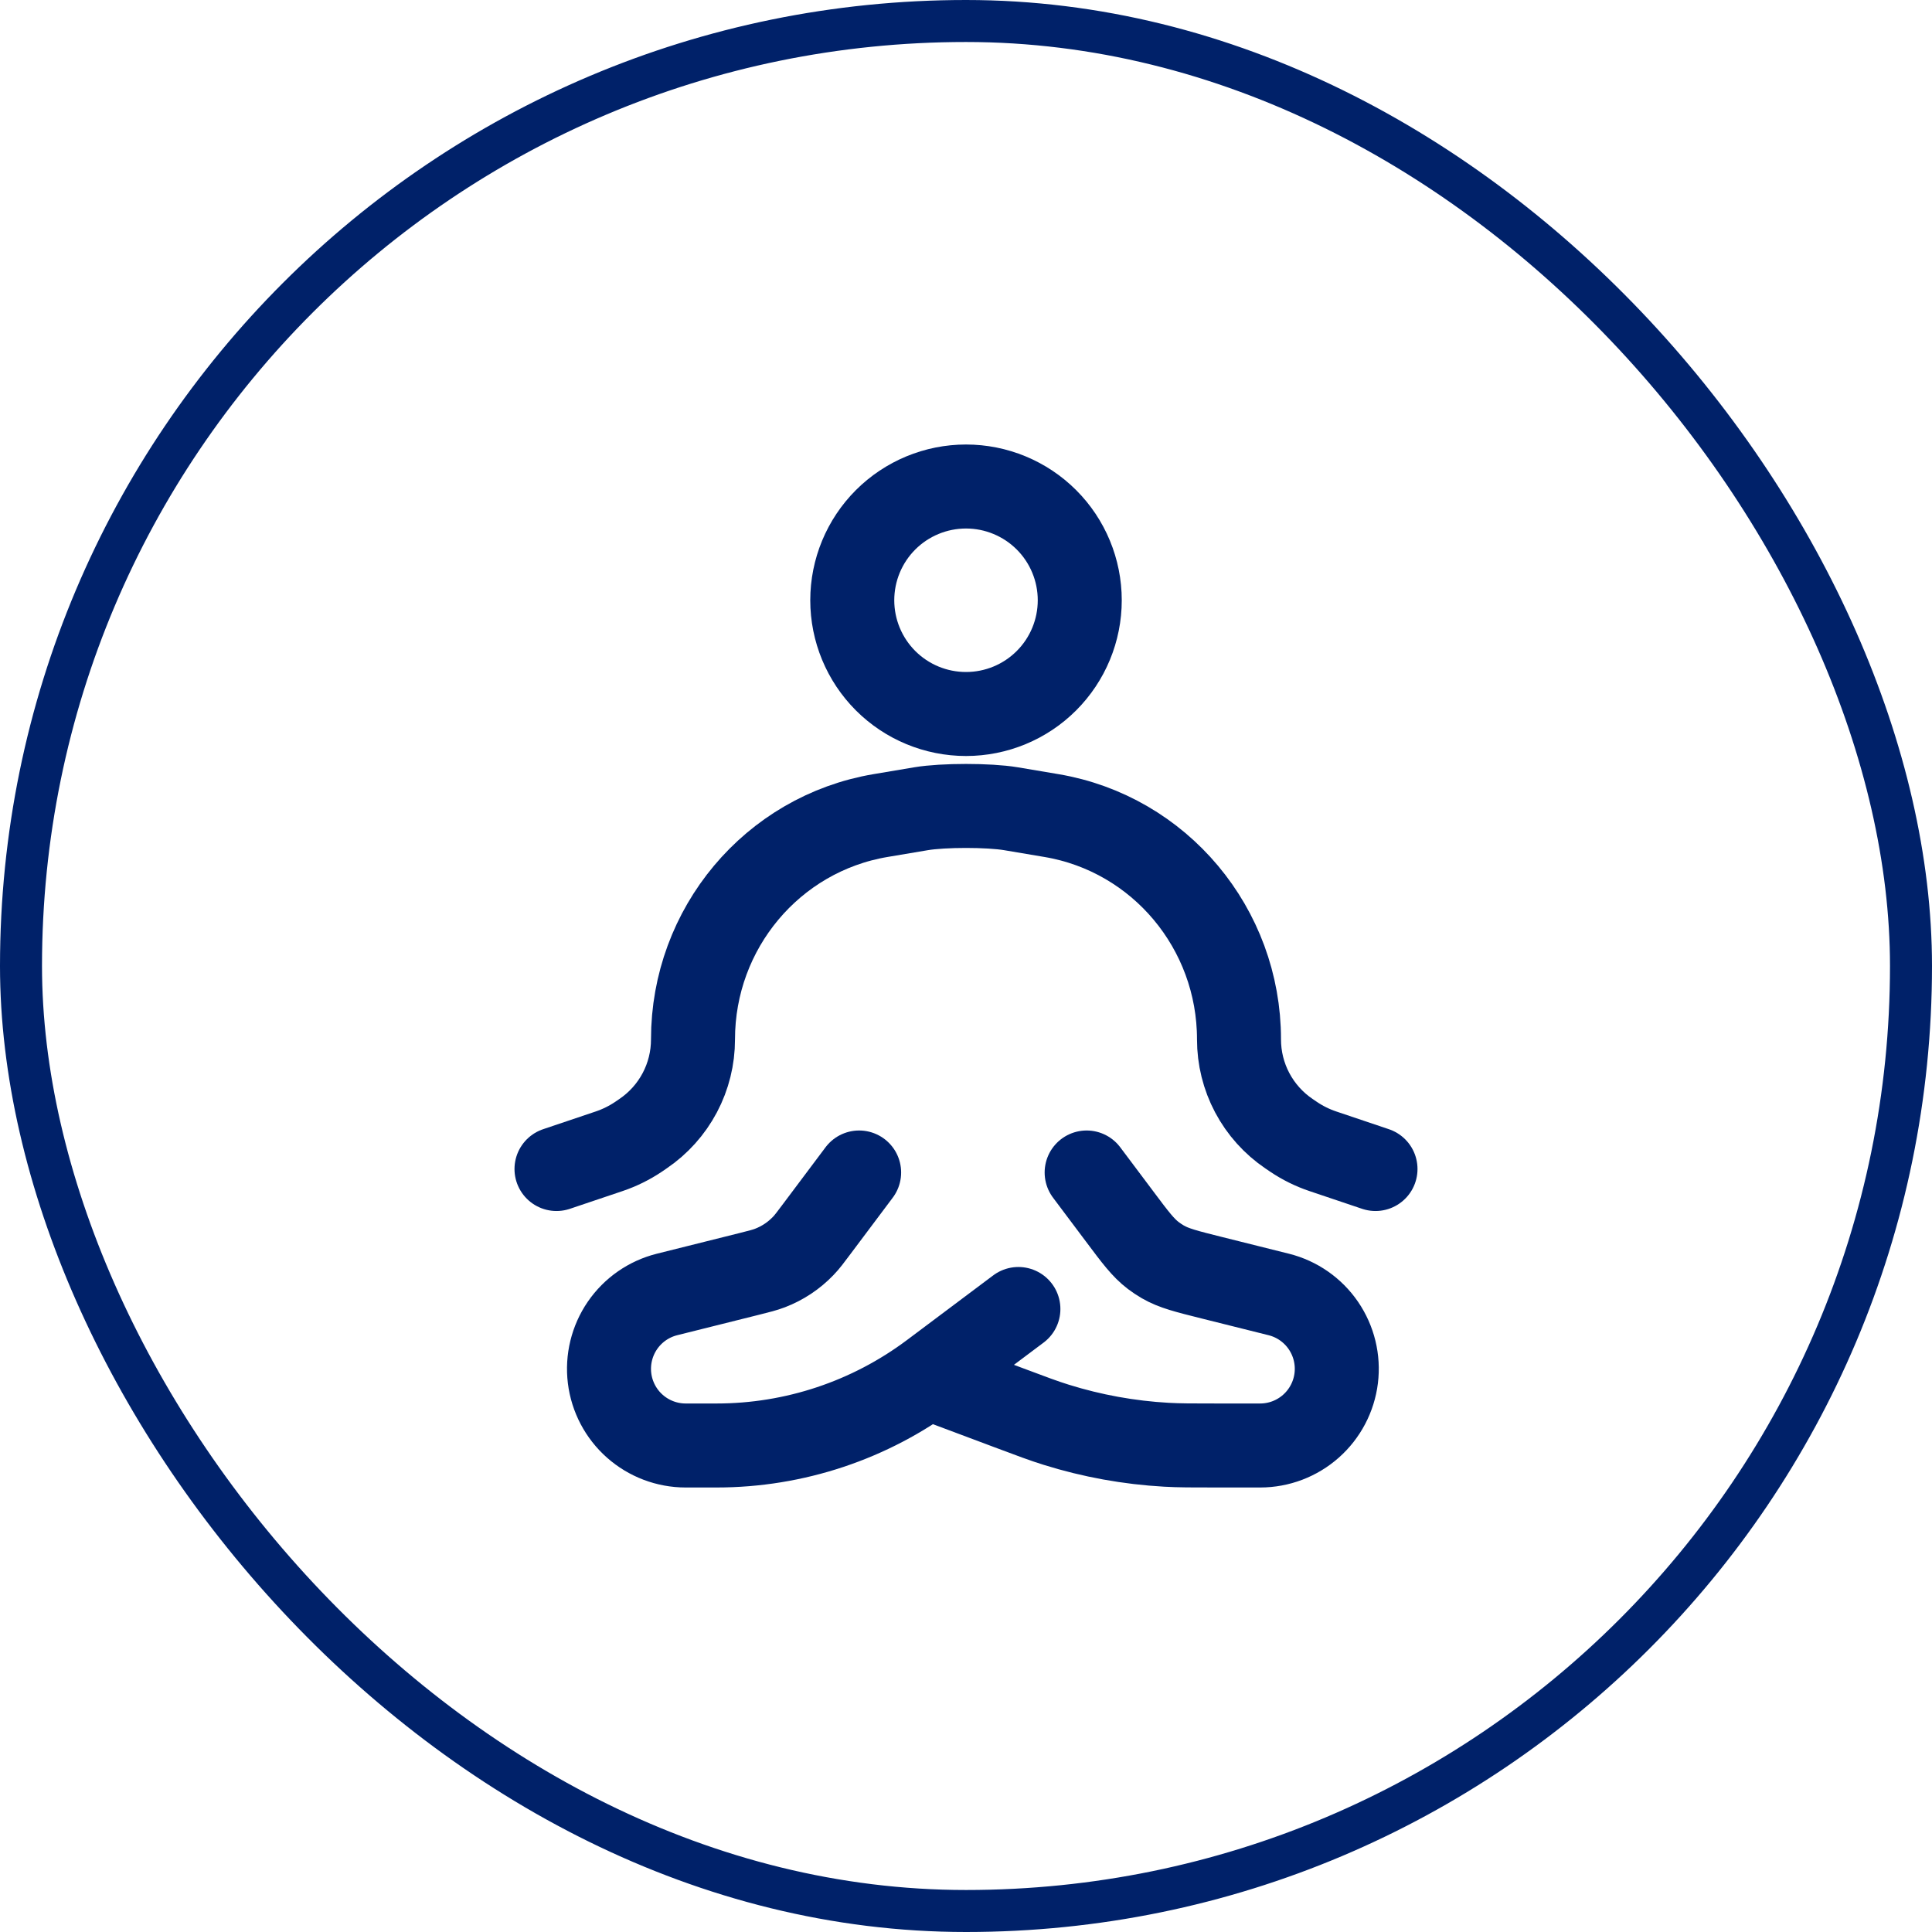 <?xml version="1.0" encoding="UTF-8"?>
<svg xmlns="http://www.w3.org/2000/svg" width="92" height="92" viewBox="0 0 92 92" fill="none">
  <path d="M51.417 28.584C51.417 30.02 50.847 31.398 49.831 32.414C48.815 33.43 47.437 34 46.001 34C44.564 34 43.186 33.43 42.17 32.414C41.155 31.398 40.584 30.02 40.584 28.584C40.584 27.147 41.155 25.769 42.17 24.753C43.186 23.738 44.564 23.167 46.001 23.167C47.437 23.167 48.815 23.738 49.831 24.753C50.847 25.769 51.417 27.147 51.417 28.584Z" stroke="#002169" stroke-width="4"></path>
  <path d="M65.5 55.667L62.991 54.822C62.499 54.656 62.031 54.425 61.6 54.135L61.381 53.986C60.647 53.489 60.046 52.819 59.63 52.035C59.215 51.252 58.999 50.379 59 49.492C59 44.212 55.221 39.705 50.067 38.836L48.139 38.511C47.083 38.334 44.917 38.334 43.861 38.511L41.931 38.836C36.776 39.705 33 44.212 33 49.492C33.001 50.379 32.785 51.252 32.37 52.035C31.954 52.819 31.353 53.489 30.619 53.986L30.402 54.135C29.969 54.425 29.501 54.655 29.009 54.822L26.5 55.667" stroke="#002169" stroke-width="4" stroke-linecap="round" stroke-linejoin="round"></path>
  <path d="M40.911 55.833L38.907 58.505C38.589 58.929 38.431 59.144 38.249 59.33C37.804 59.794 37.263 60.154 36.663 60.383C36.42 60.476 36.164 60.541 35.644 60.671L31.759 61.642C30.896 61.859 30.142 62.384 29.639 63.118C29.136 63.853 28.919 64.745 29.027 65.629C29.136 66.512 29.564 67.325 30.23 67.915C30.897 68.505 31.756 68.832 32.646 68.833H34.125C37.828 68.833 41.427 67.633 44.389 65.412L48.495 62.333M51.745 55.833L53.32 57.932C54.063 58.925 54.436 59.421 54.919 59.787C55.064 59.895 55.216 59.999 55.374 60.09C55.898 60.394 56.501 60.543 57.703 60.844L60.897 61.642C61.76 61.859 62.514 62.384 63.017 63.118C63.52 63.853 63.738 64.745 63.629 65.629C63.52 66.512 63.092 67.325 62.426 67.915C61.76 68.505 60.901 68.832 60.011 68.833H57.98C56.761 68.833 56.152 68.833 55.547 68.798C53.763 68.698 51.998 68.378 50.293 67.845C49.715 67.665 49.145 67.453 48.005 67.024L44.161 65.583" stroke="#002169" stroke-width="4" stroke-linecap="round" stroke-linejoin="round"></path>
  <rect x="1" y="1" width="90" height="90" rx="45" stroke="#002169" stroke-width="2"></rect>
</svg>
